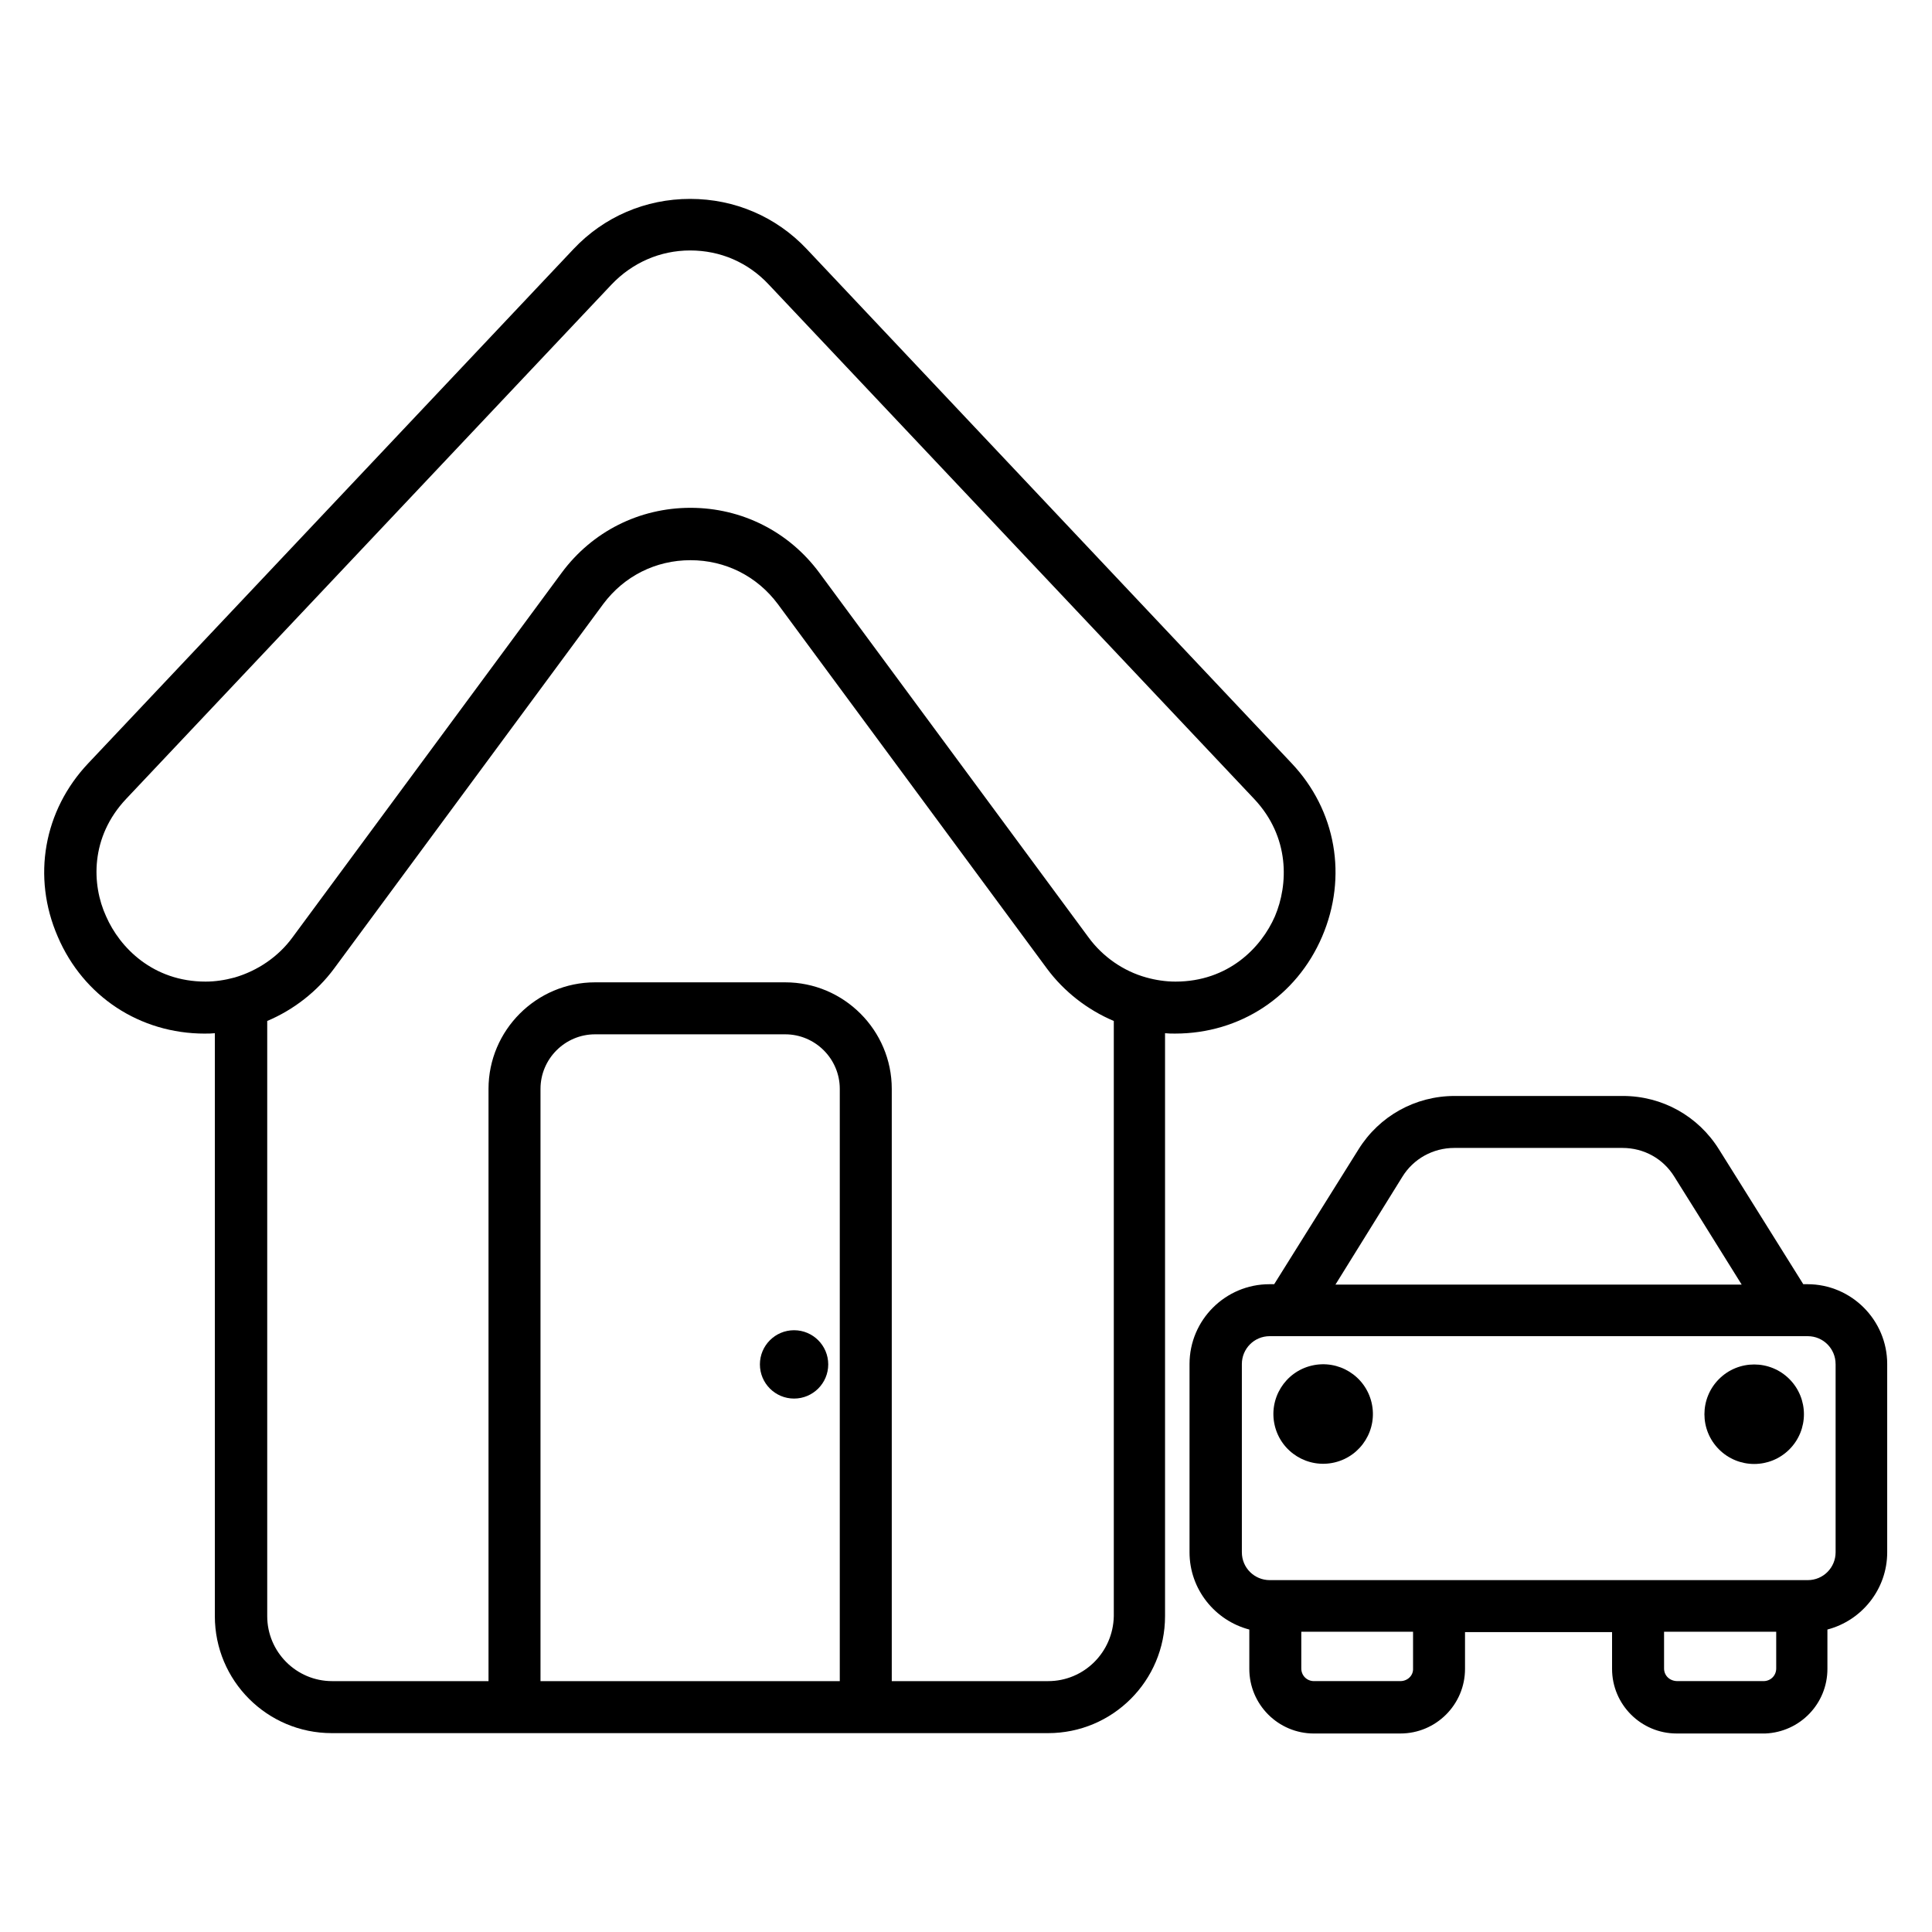 <?xml version="1.0" encoding="UTF-8"?>
<!-- Uploaded to: ICON Repo, www.svgrepo.com, Generator: ICON Repo Mixer Tools -->
<svg fill="#000000" width="800px" height="800px" version="1.1" viewBox="144 144 512 512" xmlns="http://www.w3.org/2000/svg">
 <g>
  <path d="m198.28 417.91c0.887 0 1.77 0 2.656-0.098v154.49c0 17.121 13.875 30.996 30.996 30.996h189.82c17.121 0 30.996-13.875 30.996-30.996v-154.49c0.887 0.098 1.77 0.098 2.656 0.098 17.219 0 32.176-9.84 38.965-25.684 6.789-15.844 3.738-33.457-8.07-45.953l-128.51-136.28c-8.07-8.562-19.09-13.285-30.898-13.285-11.809 0-22.828 4.723-30.898 13.285l-128.61 136.29c-11.809 12.496-14.957 30.109-8.07 45.953 6.793 15.84 21.75 25.68 38.969 25.68zm168.27 171.61h-79.312v-156.95c0-7.969 6.496-14.465 14.465-14.465h50.383c7.969 0 14.465 6.496 14.465 14.465zm55.203 0h-41.426v-156.95c0-15.547-12.695-28.242-28.242-28.242h-50.383c-15.547 0-28.242 12.695-28.242 28.242v156.95l-41.426-0.004c-9.543 0-17.219-7.773-17.219-17.219v-157.73c6.988-2.953 13.188-7.773 17.711-13.875l71.34-96.629c5.512-7.379 13.875-11.609 23.125-11.609s17.613 4.231 23.125 11.609l71.34 96.629c4.527 6.102 10.727 10.922 17.711 13.875v157.73c-0.195 9.547-7.871 17.219-17.414 17.219zm-244.33-233.8 128.61-136.29c5.512-5.805 12.891-9.055 20.859-9.055s15.352 3.148 20.859 9.055l128.61 136.29c9.543 10.137 9.055 22.73 5.512 31.094-3.641 8.363-12.398 17.32-26.371 17.32-2.559 0-5.215-0.395-7.676-1.082-6.102-1.672-11.609-5.512-15.352-10.629l-71.34-96.629c-8.07-10.922-20.566-17.219-34.145-17.219s-26.074 6.297-34.145 17.219l-71.34 96.629c-3.738 5.117-9.25 8.855-15.352 10.629-2.559 0.688-5.117 1.082-7.676 1.082-13.875 0-22.73-8.953-26.371-17.32-3.836-8.363-4.231-20.957 5.316-31.094z"/>
  <path d="m621.89 484.33-16.234-25.977-6.102-9.742c-5.512-8.855-15.055-14.168-25.484-14.168h-44.574c-10.43 0-19.977 5.312-25.484 14.168l-22.34 35.719h-1.277c-11.609 0-21.156 9.445-21.156 21.156v49.891c0 9.84 6.789 18.105 15.844 20.469v10.43c0 9.445 7.676 17.121 17.121 17.121l22.922-0.004c9.445 0 17.121-7.676 17.121-17.121v-9.742h38.969v9.742c0 9.445 7.676 17.121 17.121 17.121h22.828 0.688c9.152-0.395 16.434-7.871 16.434-17.121v-10.43c9.055-2.363 15.844-10.629 15.844-20.469v-49.891c0-11.609-9.445-21.156-21.156-21.156zm-106.27-28.438c2.953-4.82 8.168-7.676 13.777-7.676h44.574c5.707 0 10.824 2.856 13.777 7.676l6.102 9.742 11.711 18.793h-107.65zm-0.492 133.62h-22.926c-1.871 0-3.344-1.477-3.344-3.344v-9.742h29.617v9.742c0.098 1.871-1.477 3.344-3.348 3.344zm69.867-3.344v-9.742h29.719v9.742c0 1.871-1.477 3.344-3.344 3.344h-22.828c-2.07 0-3.547-1.473-3.547-3.344zm45.461-80.688v49.891c0 4.035-3.246 7.379-7.379 7.379h-142.59c-4.035 0-7.379-3.246-7.379-7.379v-49.891c0-4.035 3.246-7.379 7.379-7.379h142.58c4.133 0 7.383 3.344 7.383 7.379z"/>
  <path d="m507.48 515.7c1.676 7.09-2.715 14.191-9.801 15.863-7.086 1.672-14.191-2.715-15.863-9.801-1.672-7.09 2.715-14.191 9.801-15.863 7.09-1.676 14.191 2.715 15.863 9.801"/>
  <path d="m618.2 509.46c5.148 5.152 5.148 13.5 0 18.648s-13.496 5.148-18.645 0c-5.152-5.148-5.152-13.496 0-18.648 5.148-5.148 13.496-5.148 18.645 0"/>
  <path d="m363.49 505.58c0 5-4.055 9.055-9.055 9.055s-9.051-4.055-9.051-9.055 4.051-9.055 9.051-9.055 9.055 4.055 9.055 9.055"/>
 </g>
</svg>